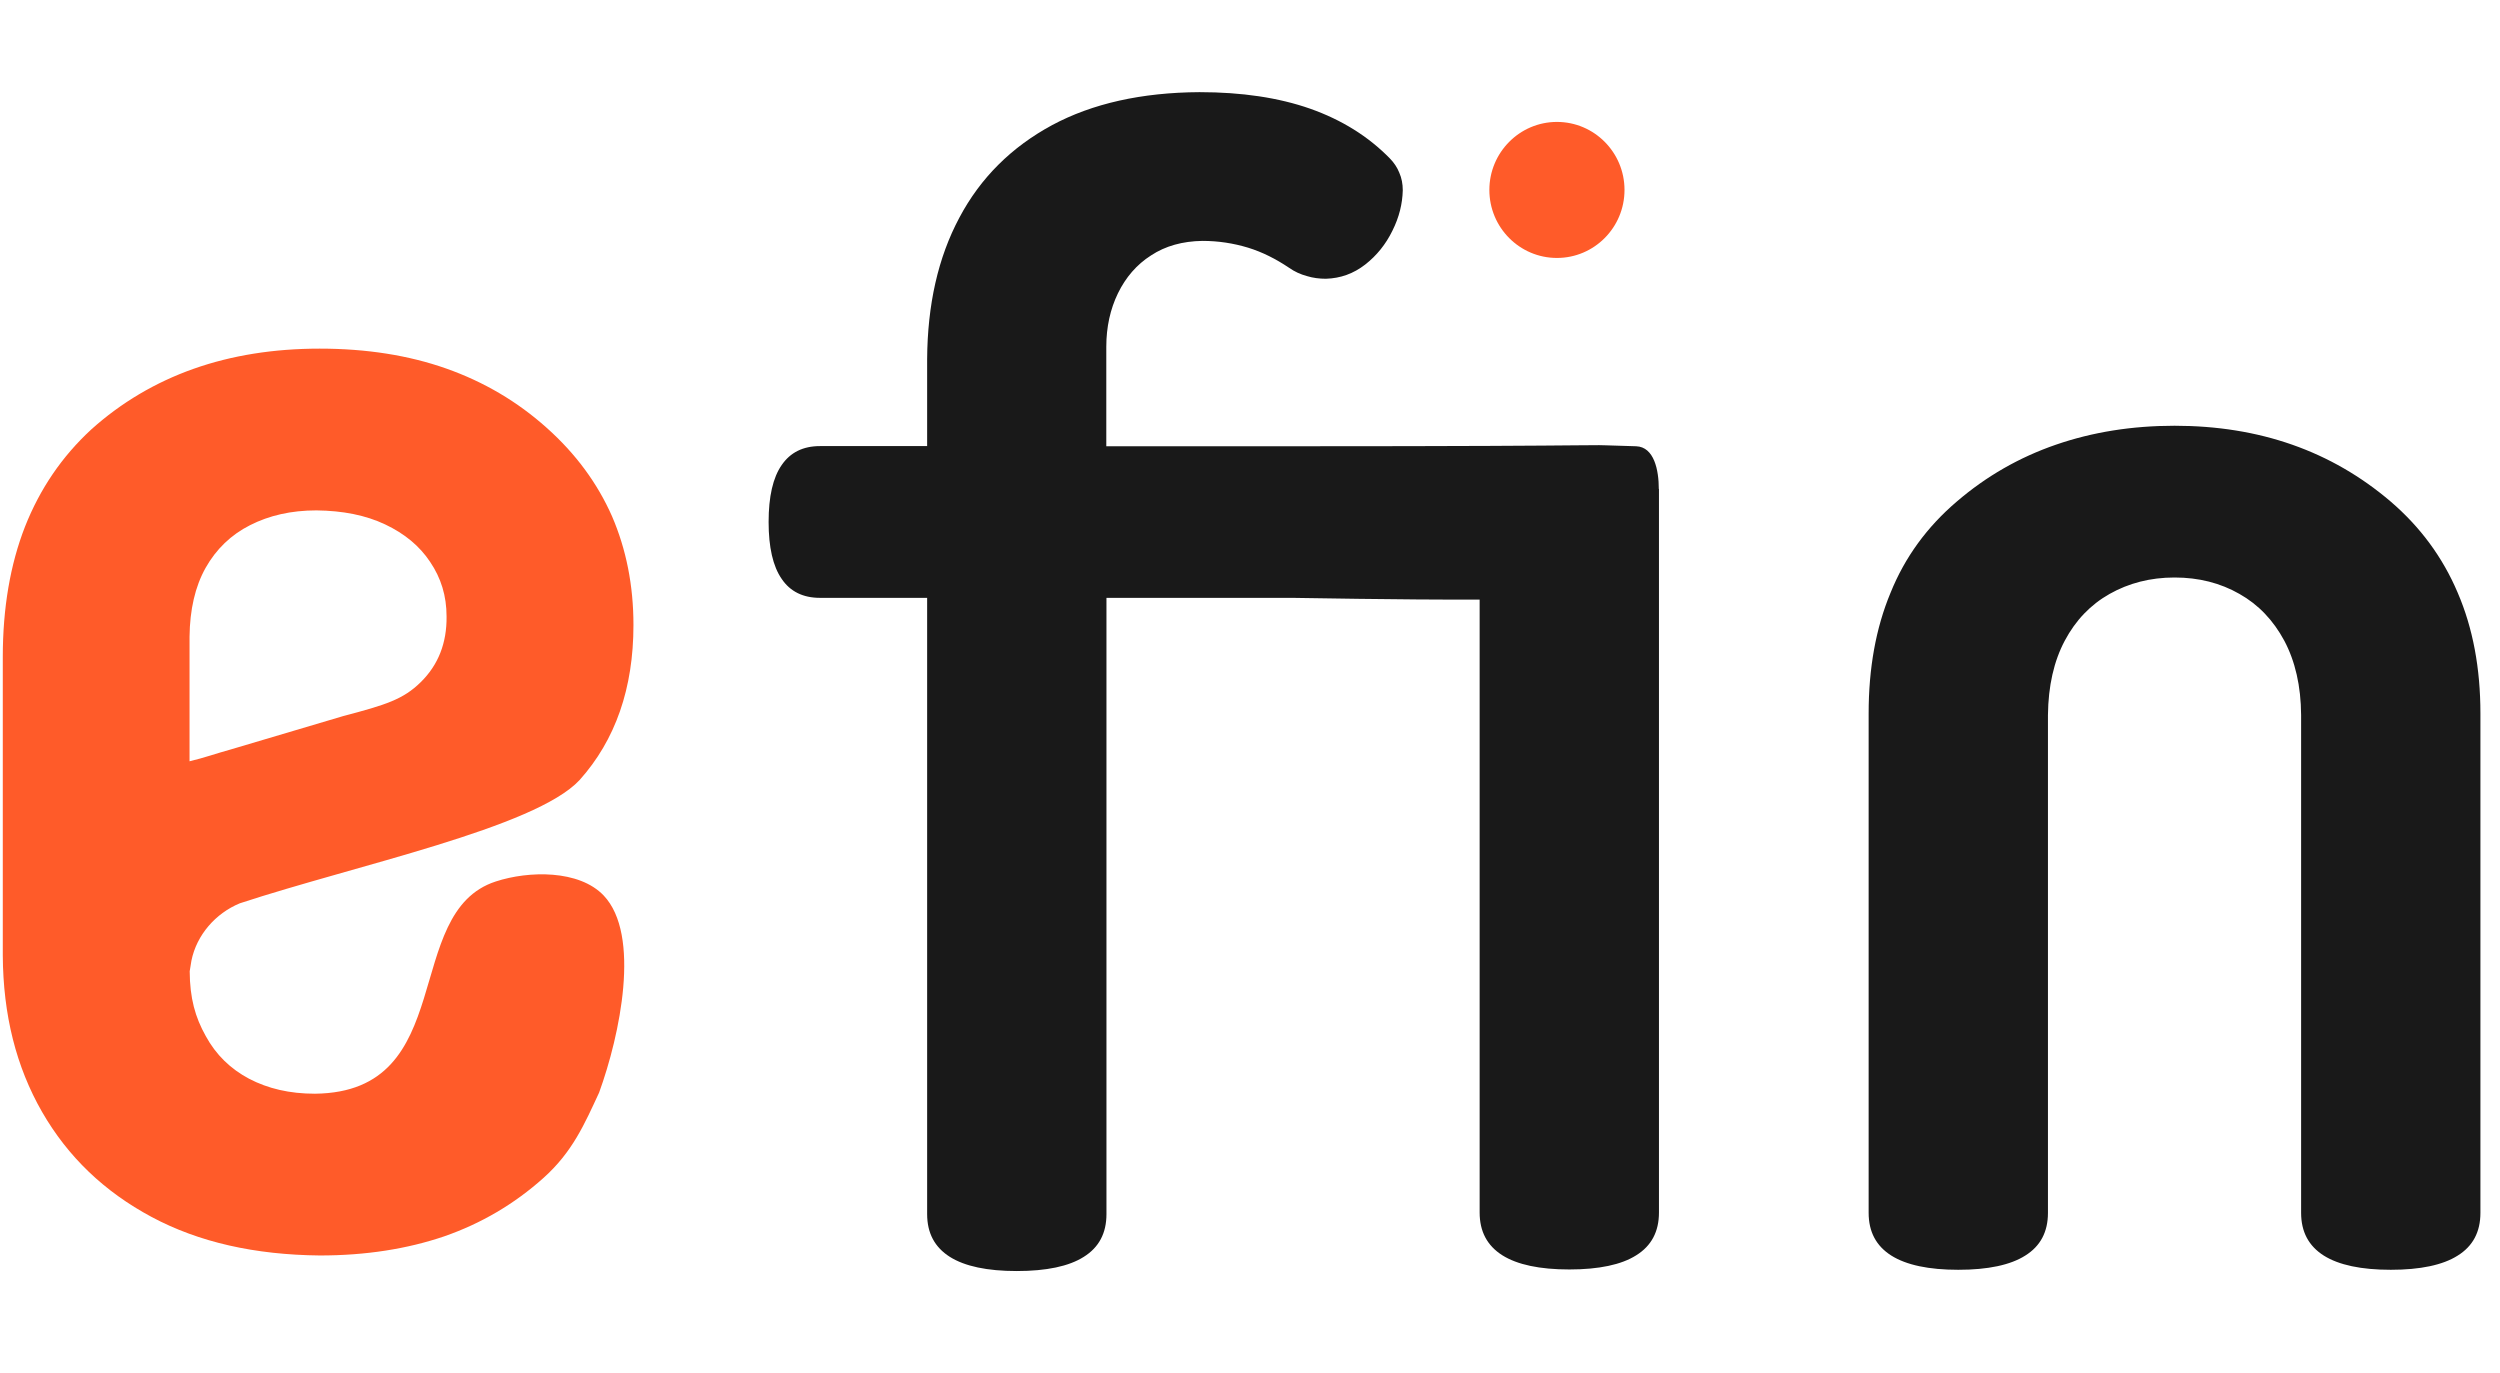 <svg width="173" height="95" viewBox="0 0 173 95" fill="none" xmlns="http://www.w3.org/2000/svg">
<path d="M21.895 35.319C23.727 35.341 25.297 35.649 26.649 36.288C28.001 36.927 29.038 37.787 29.768 38.888C30.52 40.001 30.902 41.235 30.902 42.656C30.924 44.507 30.324 46.016 29.114 47.206C27.903 48.396 26.715 48.771 23.748 49.553L15.919 51.877C15.024 52.12 14.141 52.439 13.116 52.681V44.055C13.138 42.193 13.498 40.596 14.228 39.296C14.959 37.996 15.995 37.004 17.303 36.343C18.623 35.671 20.15 35.319 21.895 35.319ZM13.247 66.475C13.607 64.701 14.915 63.203 16.595 62.509C24.632 59.865 37.031 57.287 40.106 53.981C42.593 51.205 43.835 47.625 43.835 43.251C43.835 40.508 43.334 38.007 42.352 35.726C41.349 33.457 39.855 31.408 37.827 29.601C35.809 27.794 33.498 26.428 30.88 25.503C28.285 24.588 25.362 24.125 22.124 24.125C18.95 24.125 16.039 24.588 13.389 25.524C10.749 26.461 8.383 27.86 6.311 29.722C4.294 31.584 2.767 33.82 1.731 36.443C0.706 39.065 0.193 42.083 0.193 45.465V66.112C0.215 70.232 1.12 73.823 2.909 76.941C4.697 80.048 7.216 82.461 10.488 84.212C13.759 85.964 17.642 86.835 22.134 86.879C25.308 86.879 28.176 86.427 30.739 85.556C33.301 84.664 35.591 83.32 37.609 81.513C39.626 79.707 40.455 77.767 41.458 75.608C42.909 71.62 44.359 64.69 41.774 61.969C40.074 60.184 36.595 60.25 34.305 60.999C27.729 63.137 31.785 75.575 21.796 75.685C20.041 75.685 18.547 75.333 17.238 74.65C15.951 73.966 14.948 72.997 14.239 71.697C13.508 70.397 13.138 69.075 13.127 67.213L13.247 66.475Z" fill="#FF5B29"/>
<path d="M114.789 33.84C114.789 32.53 114.468 30.925 113.218 30.881C112.599 30.86 111.924 30.838 111.128 30.816C110.995 30.816 110.851 30.805 110.663 30.805C110.177 30.805 109.657 30.805 109.082 30.816C106.782 30.838 101.794 30.881 89.518 30.881H76.556V23.994C76.556 22.63 76.832 21.385 77.363 20.294C77.894 19.202 78.657 18.307 79.653 17.674C80.648 17.019 81.831 16.692 83.203 16.67C84.309 16.67 85.359 16.834 86.366 17.139C87.361 17.445 88.301 17.925 89.197 18.526C89.584 18.799 89.993 18.984 90.436 19.104C90.856 19.235 91.309 19.29 91.752 19.29C92.769 19.257 93.654 18.94 94.472 18.307C95.269 17.685 95.899 16.899 96.352 15.972C96.828 15.022 97.049 14.094 97.072 13.166C97.072 12.73 96.994 12.315 96.828 11.944C96.684 11.584 96.463 11.256 96.186 10.972C94.694 9.444 92.858 8.298 90.668 7.523C88.489 6.759 85.935 6.377 83.004 6.377C79 6.399 75.594 7.163 72.807 8.658C69.998 10.176 67.852 12.304 66.392 15.055C64.91 17.827 64.181 21.091 64.158 24.856V30.87H56.738C55.576 30.87 54.692 31.307 54.094 32.18C53.486 33.053 53.188 34.363 53.188 36.121C53.188 37.867 53.486 39.188 54.094 40.061C54.681 40.934 55.576 41.371 56.738 41.371H64.158V84.016C64.158 85.326 64.678 86.308 65.729 86.974C66.769 87.629 68.317 87.956 70.363 87.956C72.409 87.956 73.968 87.629 74.997 86.974C76.047 86.319 76.567 85.337 76.567 84.016V41.371H89.418C90.082 41.371 96.673 41.513 102.391 41.491V83.907C102.391 85.216 102.911 86.199 103.961 86.865C105.001 87.519 106.549 87.847 108.595 87.847C110.641 87.847 112.201 87.519 113.229 86.865C114.28 86.21 114.8 85.227 114.8 83.907V33.84H114.789ZM171.645 49.371C171.645 46.25 171.126 43.466 170.075 41.021C169.036 38.566 167.486 36.47 165.441 34.713C161.338 31.209 156.35 29.462 150.477 29.462C147.535 29.462 144.804 29.899 142.271 30.772C139.739 31.645 137.449 32.955 135.403 34.713C133.357 36.459 131.82 38.555 130.825 41.021C129.807 43.466 129.31 46.25 129.31 49.371V83.929C129.31 85.238 129.829 86.221 130.88 86.886C131.92 87.541 133.468 87.869 135.514 87.869C137.56 87.869 139.119 87.541 140.148 86.886C141.199 86.231 141.718 85.249 141.718 83.929V49.481C141.74 47.472 142.127 45.758 142.88 44.34C143.632 42.921 144.671 41.84 145.987 41.098C147.304 40.356 148.797 39.963 150.477 39.963C152.158 39.963 153.651 40.345 154.968 41.098C156.283 41.84 157.312 42.921 158.075 44.34C158.827 45.758 159.225 47.472 159.237 49.481V83.929C159.237 85.238 159.757 86.221 160.806 86.886C161.847 87.541 163.395 87.869 165.441 87.869C167.486 87.869 169.046 87.541 170.075 86.886C171.126 86.231 171.645 85.249 171.645 83.929V49.371Z" fill="#191919"/>
<path fill-rule="evenodd" clip-rule="evenodd" d="M107.74 8.437C110.317 8.437 112.416 10.54 112.416 13.144C112.416 15.738 110.327 17.85 107.74 17.85C105.163 17.85 103.064 15.748 103.064 13.144C103.064 10.55 105.163 8.437 107.74 8.437Z" fill="#FF5B29"/>
</svg>
